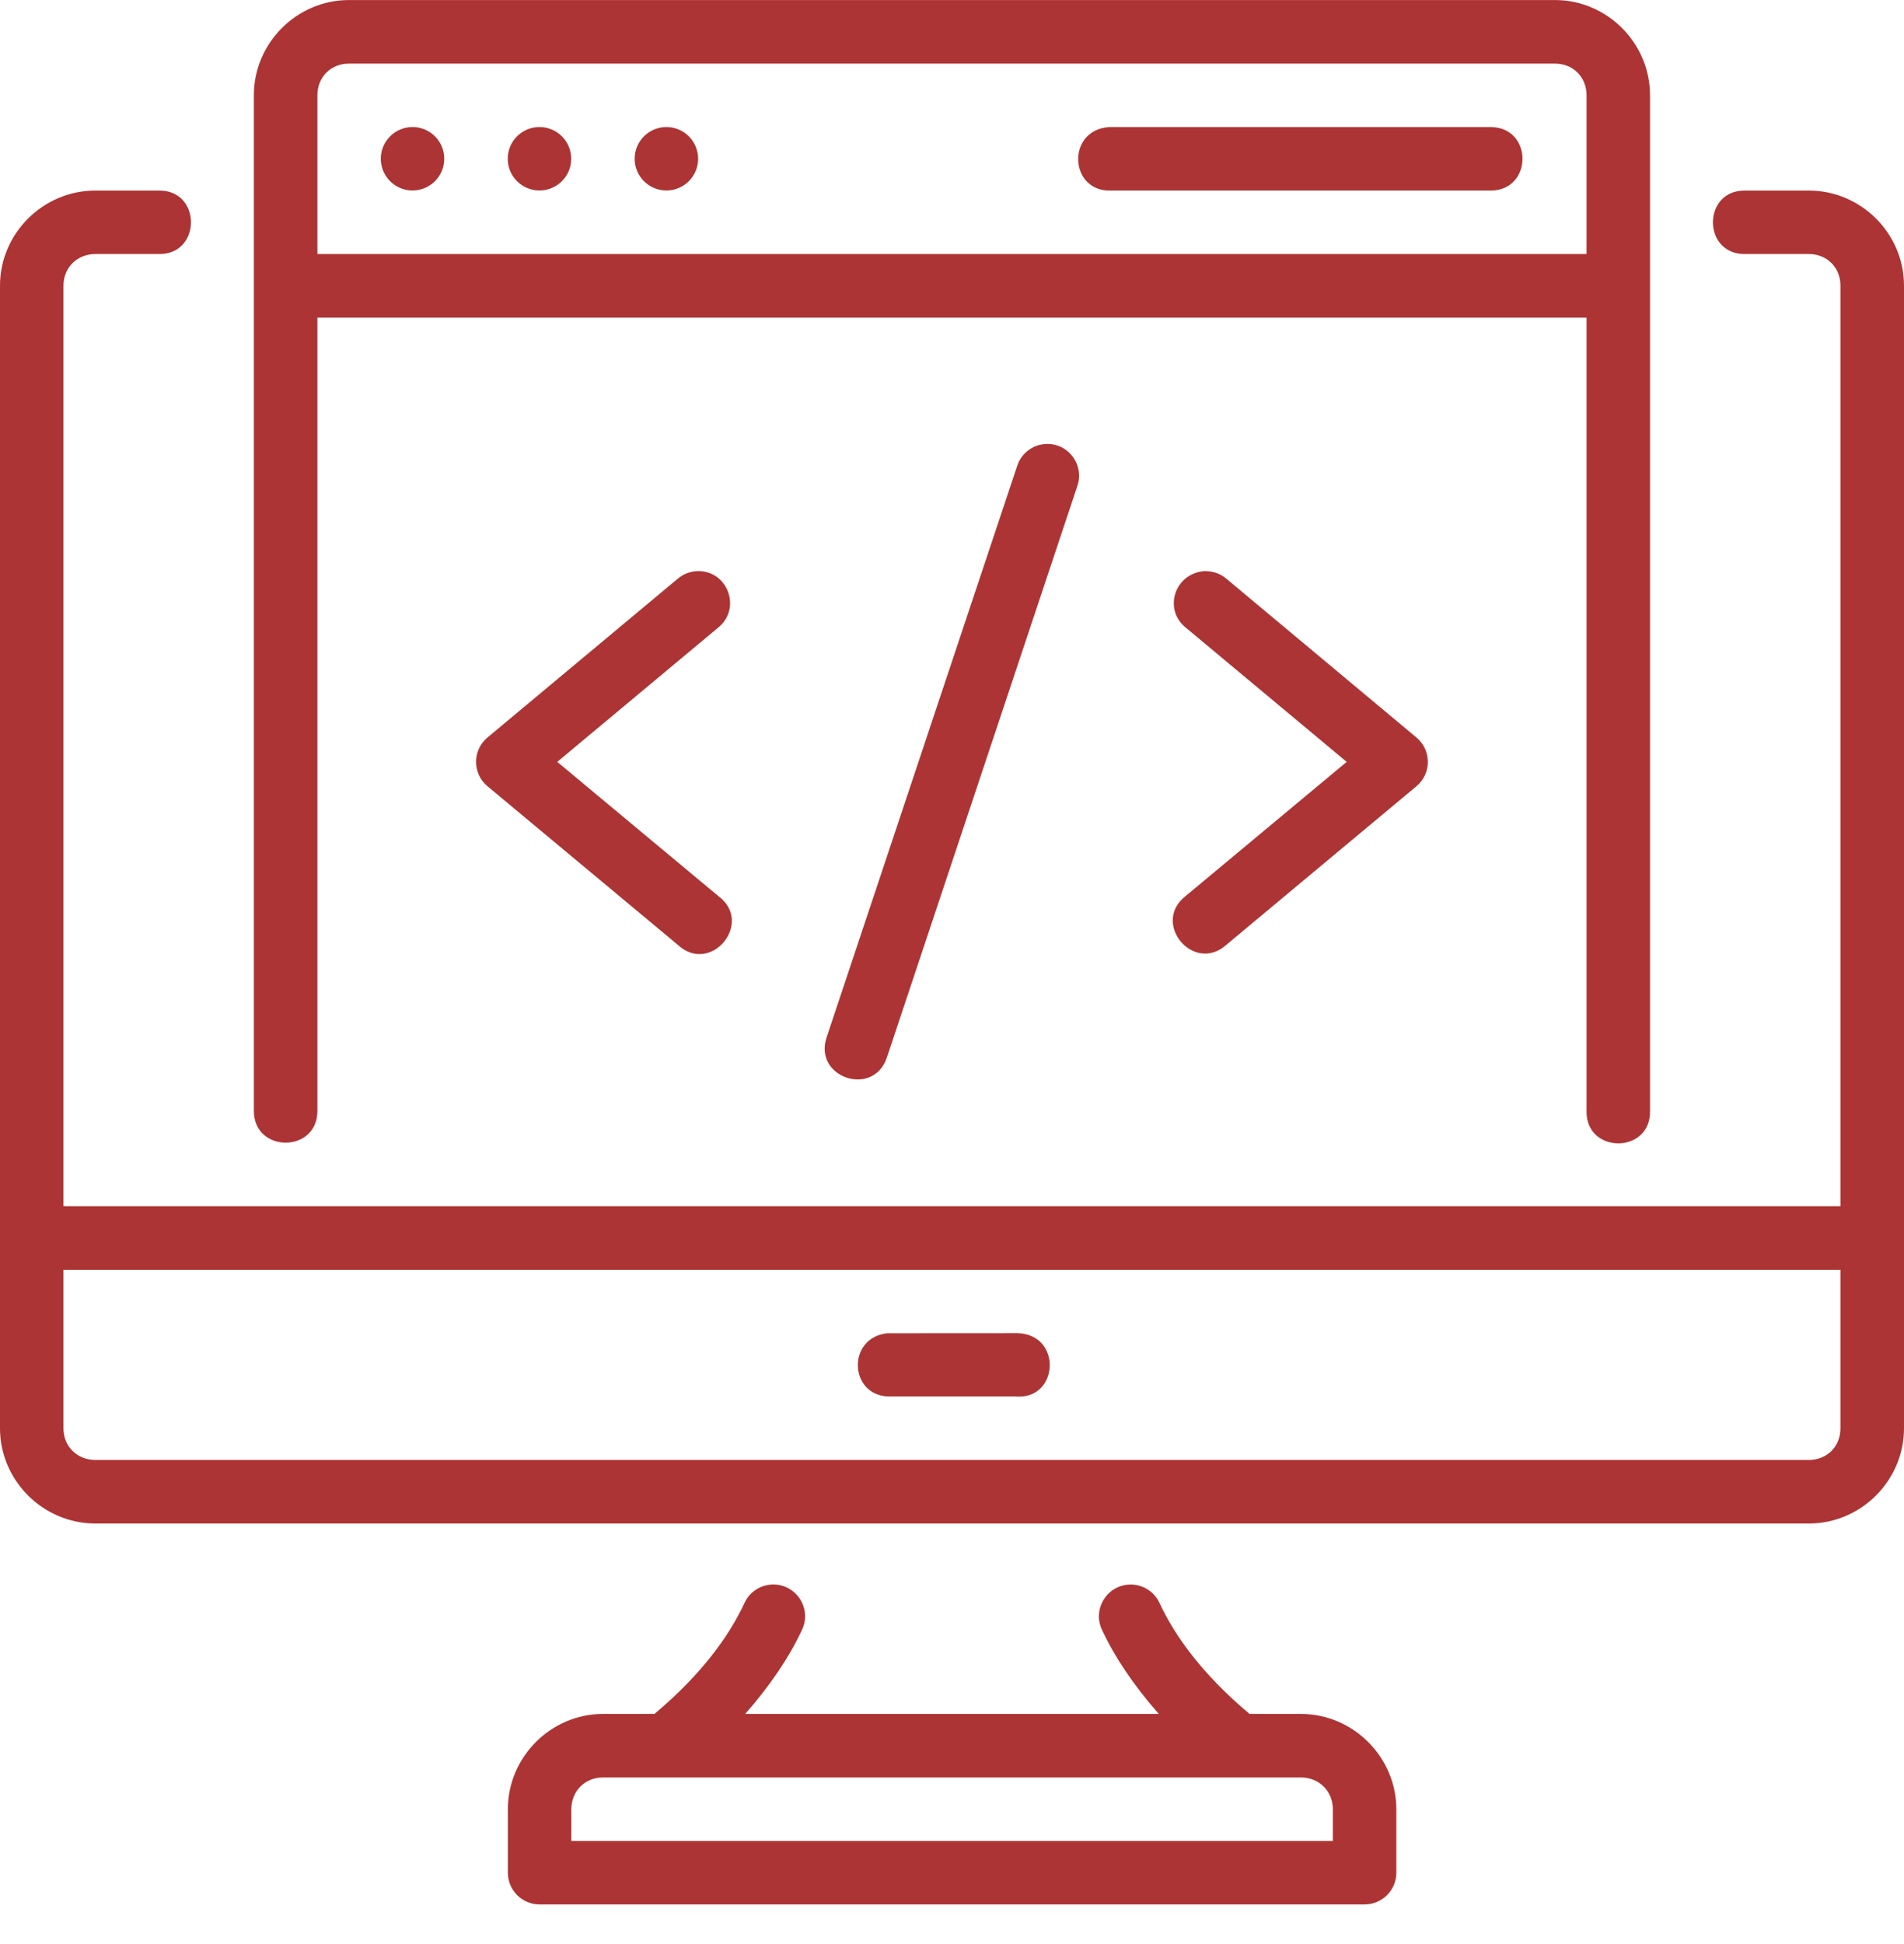 <svg width="48" height="49" viewBox="0 0 48 49" fill="none" xmlns="http://www.w3.org/2000/svg">
<path d="M8.798 0.001C7.483 0.001 6.4 1.084 6.4 2.4V28C6.4 29.068 8.002 29.068 8.002 28V8.005H39.997V28C39.973 29.091 41.621 29.091 41.597 28V2.4C41.597 1.084 40.516 0.001 39.2 0.001H8.798ZM8.798 1.603H39.2C39.657 1.603 39.997 1.943 39.997 2.4V6.403H8.002V2.4C8.002 1.943 8.341 1.603 8.798 1.603ZM10.4 3.202C9.958 3.202 9.6 3.56 9.6 4.002C9.6 4.443 9.958 4.801 10.4 4.801C10.842 4.801 11.2 4.443 11.2 4.002C11.2 3.56 10.842 3.202 10.4 3.202ZM13.6 3.202C13.158 3.202 12.8 3.56 12.8 4.002C12.8 4.443 13.158 4.801 13.6 4.801C14.042 4.801 14.4 4.443 14.4 4.002C14.4 3.56 14.042 3.202 13.6 3.202ZM16.8 3.202C16.358 3.202 16 3.56 16 4.002C16 4.443 16.358 4.801 16.8 4.801C17.242 4.801 17.6 4.443 17.6 4.002C17.6 3.56 17.242 3.202 16.8 3.202ZM27.959 3.203C26.879 3.277 26.953 4.83 27.997 4.803H37.6C38.643 4.779 38.643 3.226 37.6 3.203H27.959ZM2.403 4.803C1.087 4.803 0 5.884 0 7.2V36.001C0 37.317 1.087 38.4 2.403 38.4H45.602C46.917 38.4 48 37.317 48 36.001V7.2C48 5.884 46.917 4.803 45.602 4.803H44.002C42.911 4.779 42.911 6.427 44.002 6.403H45.602C46.059 6.403 46.398 6.743 46.398 7.2V30.403H1.6V7.2C1.6 6.743 1.946 6.403 2.403 6.403H3.997C5.087 6.427 5.087 4.779 3.997 4.803L2.403 4.803ZM26.409 11.189C26.058 11.187 25.746 11.414 25.641 11.75L20.839 26.148C20.5 27.161 22.019 27.669 22.358 26.656L27.159 12.253C27.34 11.735 26.958 11.193 26.409 11.189ZM29.887 15.814L33.95 19.203L29.887 22.587C29.02 23.267 30.091 24.549 30.914 23.816L35.709 19.817C36.092 19.497 36.092 18.909 35.709 18.589L30.914 14.584C30.771 14.462 30.589 14.393 30.359 14.394C29.603 14.46 29.329 15.362 29.887 15.814ZM17.58 14.395C17.399 14.401 17.227 14.468 17.089 14.584L12.289 18.589C11.906 18.909 11.906 19.497 12.289 19.817L17.089 23.816C17.915 24.584 19.017 23.259 18.111 22.587L14.048 19.203L18.111 15.814C18.702 15.33 18.343 14.372 17.58 14.395ZM1.6 32.005H46.398V36.001C46.398 36.459 46.059 36.798 45.602 36.798H2.403C1.946 36.798 1.6 36.459 1.6 36.001V32.005ZM25.644 33.603L22.361 33.605C21.341 33.727 21.41 35.171 22.398 35.198H25.6C26.699 35.295 26.79 33.625 25.644 33.603ZM19.512 39.937C19.191 39.931 18.897 40.116 18.766 40.409C18.38 41.236 17.69 42.2 16.498 43.2H15.2C13.884 43.2 12.803 44.289 12.803 45.605V47.198C12.802 47.64 13.158 48 13.6 48.001H34.398C34.843 48.003 35.203 47.643 35.202 47.198V45.605C35.202 44.289 34.114 43.2 32.798 43.2H31.502C30.31 42.2 29.62 41.236 29.234 40.409C29.099 40.109 28.793 39.922 28.464 39.939C27.892 39.969 27.536 40.571 27.784 41.086C28.096 41.755 28.572 42.472 29.214 43.2H18.786C19.427 42.472 19.904 41.755 20.216 41.086C20.47 40.561 20.095 39.95 19.512 39.937ZM15.2 44.801H32.798C33.255 44.801 33.602 45.148 33.602 45.605V46.401H14.403V45.605C14.403 45.148 14.743 44.801 15.2 44.801Z" fill="#AD3434"/>
</svg>
